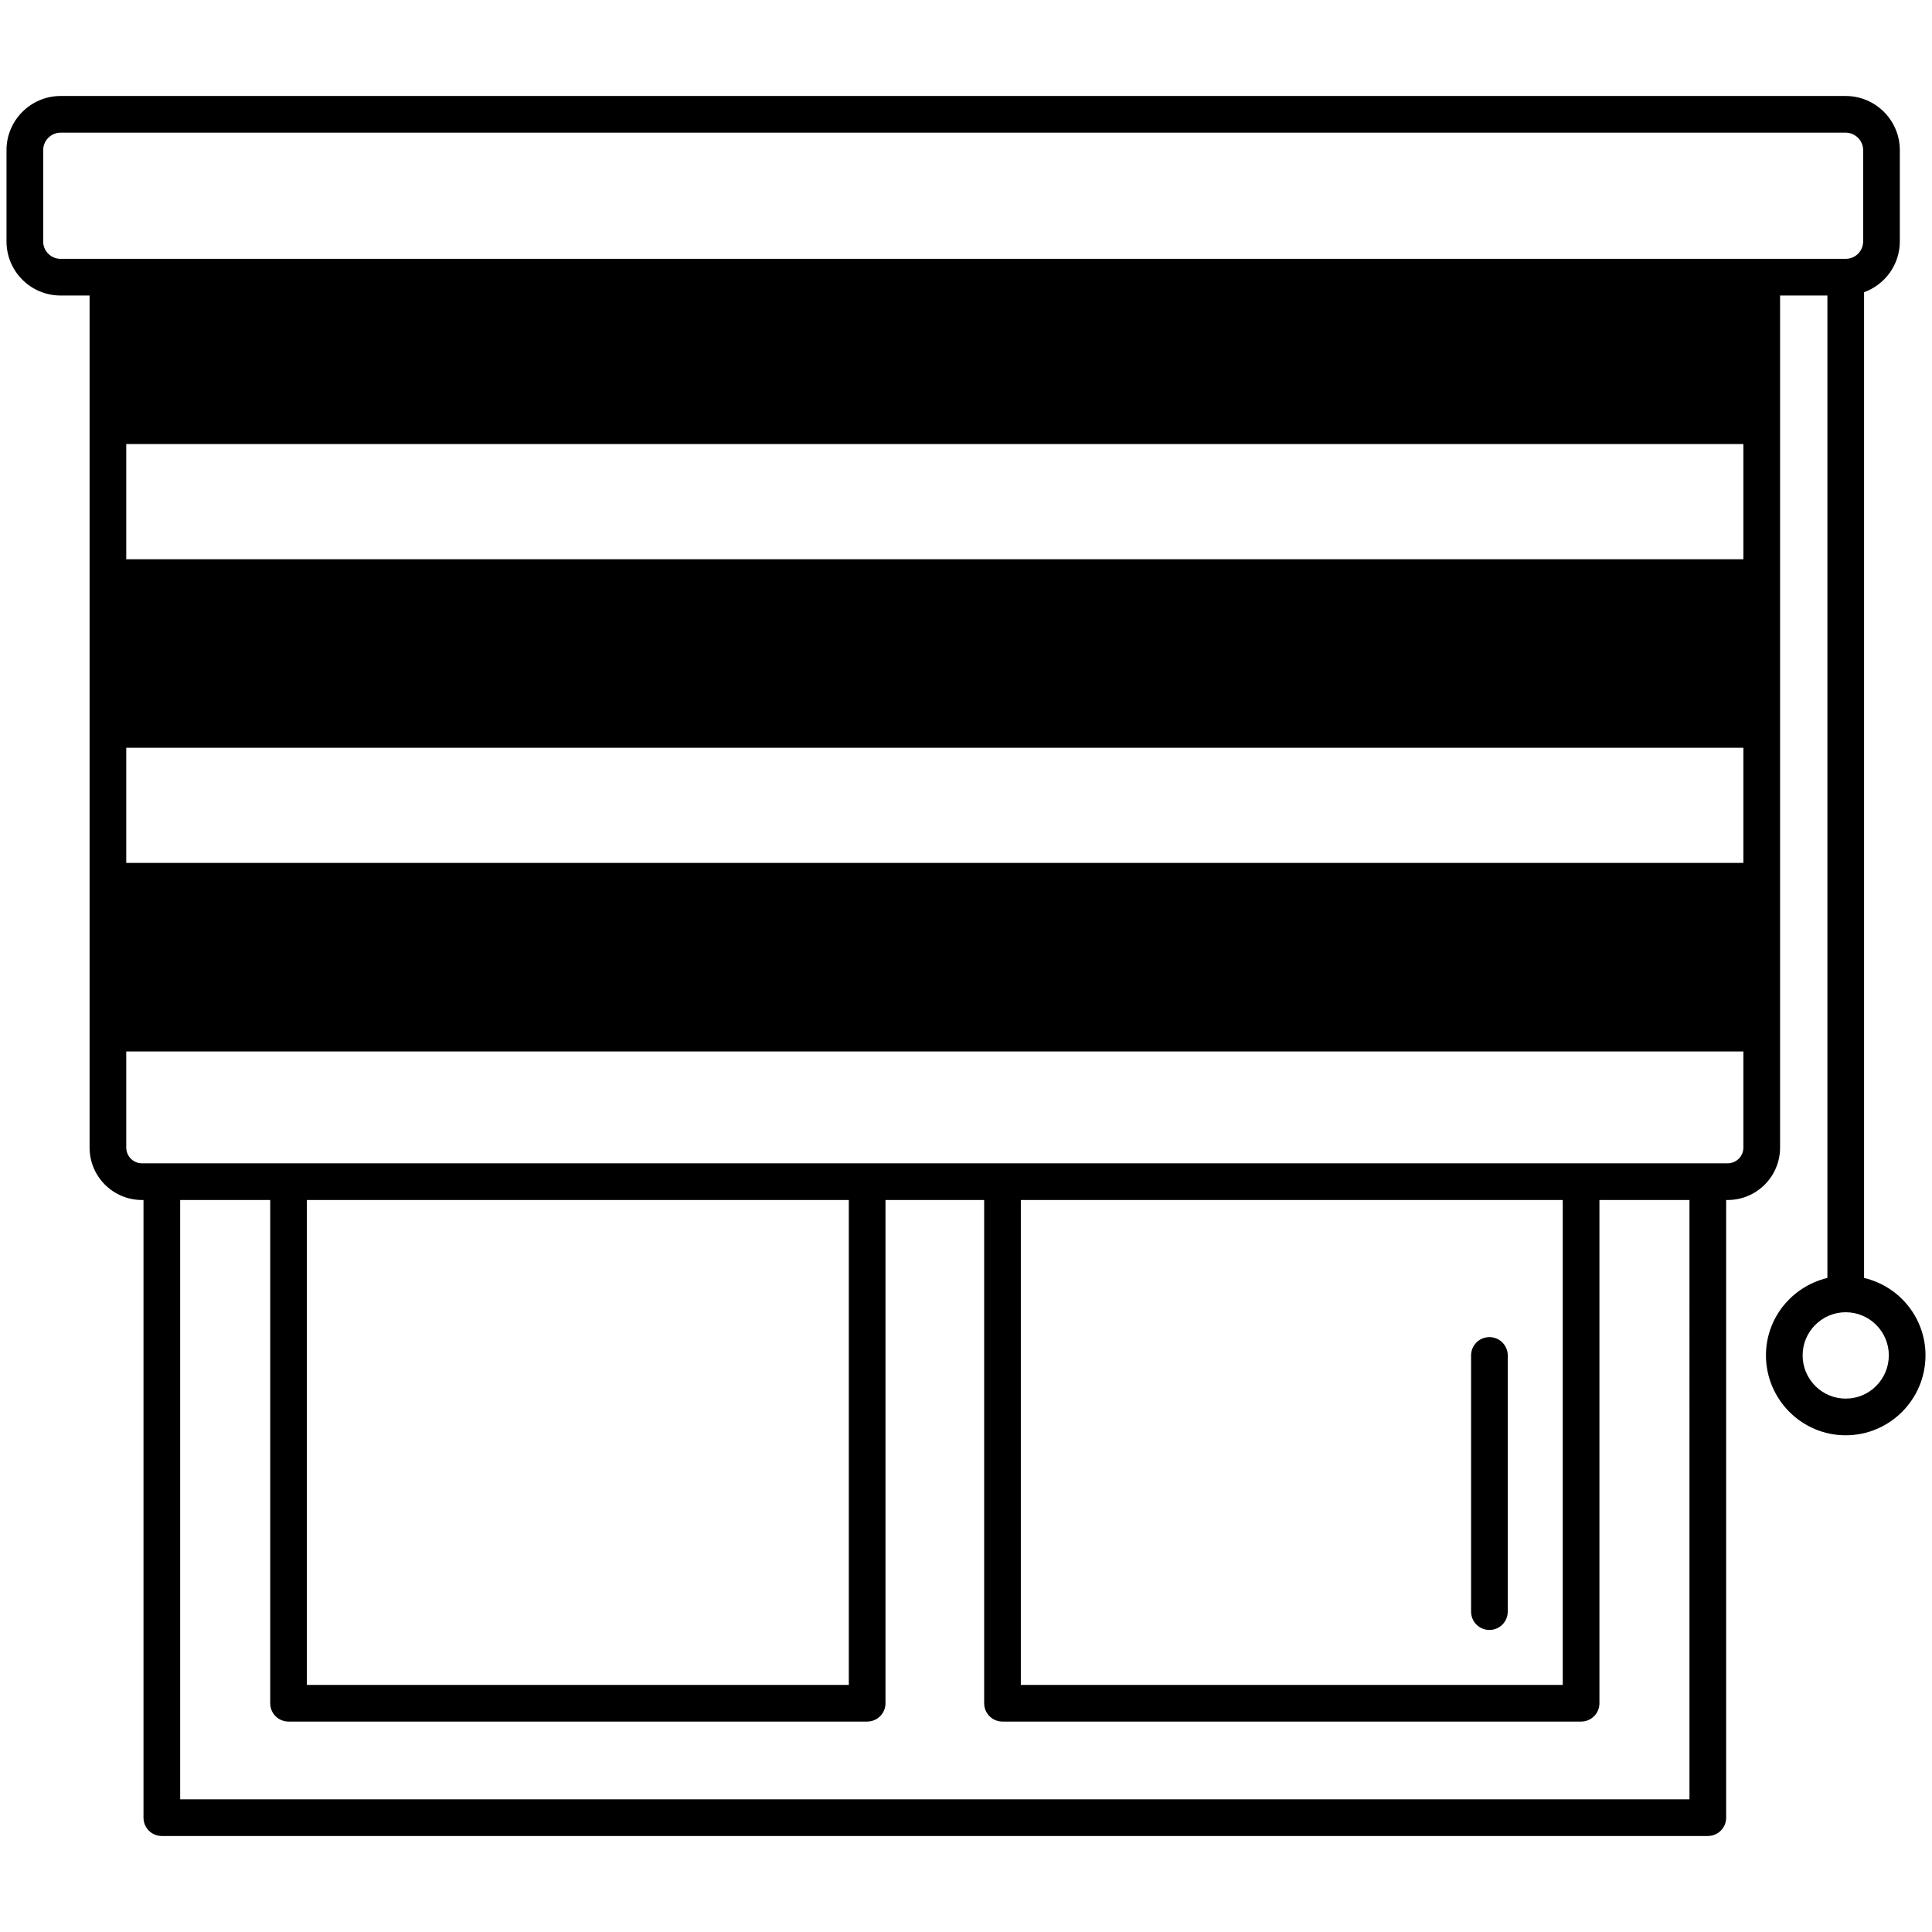 <?xml version="1.0" encoding="UTF-8"?> <svg xmlns="http://www.w3.org/2000/svg" viewBox="0 0 512 512"><g id="_x31_9_Roller"><g><path d="m493.996 338.669v-261.226c5.492-1.992 9.477-7.241 9.477-13.462v-24.204c0-7.873-6.415-14.337-14.337-14.337h-473.076c-7.922 0-14.337 6.464-14.337 14.337v24.203c0 7.922 6.415 14.337 14.337 14.337h7.679v225.797c0 7.679 6.221 13.9 13.9 13.9h.389v163.686c0 2.722 2.187 4.86 4.86 4.86h409.701c2.673 0 4.86-2.138 4.86-4.86v-163.686h.389c7.679 0 13.9-6.221 13.9-13.9v-225.797h12.539v260.352c-9.331 2.236-16.281 10.546-16.281 20.509 0 11.664 9.477 21.19 21.141 21.19s21.141-9.526 21.141-21.19c-.001-9.963-6.951-18.322-16.282-20.509zm-46.268 138.171h-399.98v-158.826h23.862v133.359c0 2.722 2.187 4.86 4.86 4.86h153.334c2.673 0 4.86-2.138 4.86-4.86v-133.359h26.147v133.359c0 2.722 2.187 4.86 4.86 4.86h153.334c2.673 0 4.86-2.138 4.86-4.86v-133.359h23.863zm-366.398-30.327v-128.499h143.614v128.499zm189.201 0v-128.499h143.614v128.499zm191.486-142.399c0 2.333-1.895 4.18-4.18 4.18h-420.198c-2.284 0-4.18-1.847-4.18-4.18v-25.466h428.557v25.466zm0-75.427h-428.558v-30.521h428.557v30.521zm0-80.482h-428.558v-30.521h428.557v30.521zm-445.957-79.608c-2.527 0-4.617-2.041-4.617-4.617v-24.203c0-2.527 2.09-4.617 4.617-4.617h473.076c2.527 0 4.617 2.09 4.617 4.617v24.203c0 2.576-2.09 4.617-4.617 4.617-279.258 0-186.917 0-473.076 0zm473.076 302.051c-6.318 0-11.421-5.152-11.421-11.47 0-6.27 5.103-11.421 11.421-11.421s11.421 5.152 11.421 11.421c0 6.319-5.103 11.47-11.421 11.47z"></path><path d="m394.71 431.955c2.686 0 4.86-2.176 4.86-4.86v-67.886c0-2.684-2.174-4.86-4.86-4.86s-4.86 2.176-4.86 4.86v67.886c0 2.683 2.174 4.86 4.86 4.86z"></path></g></g><g id="Layer_1"></g></svg> 